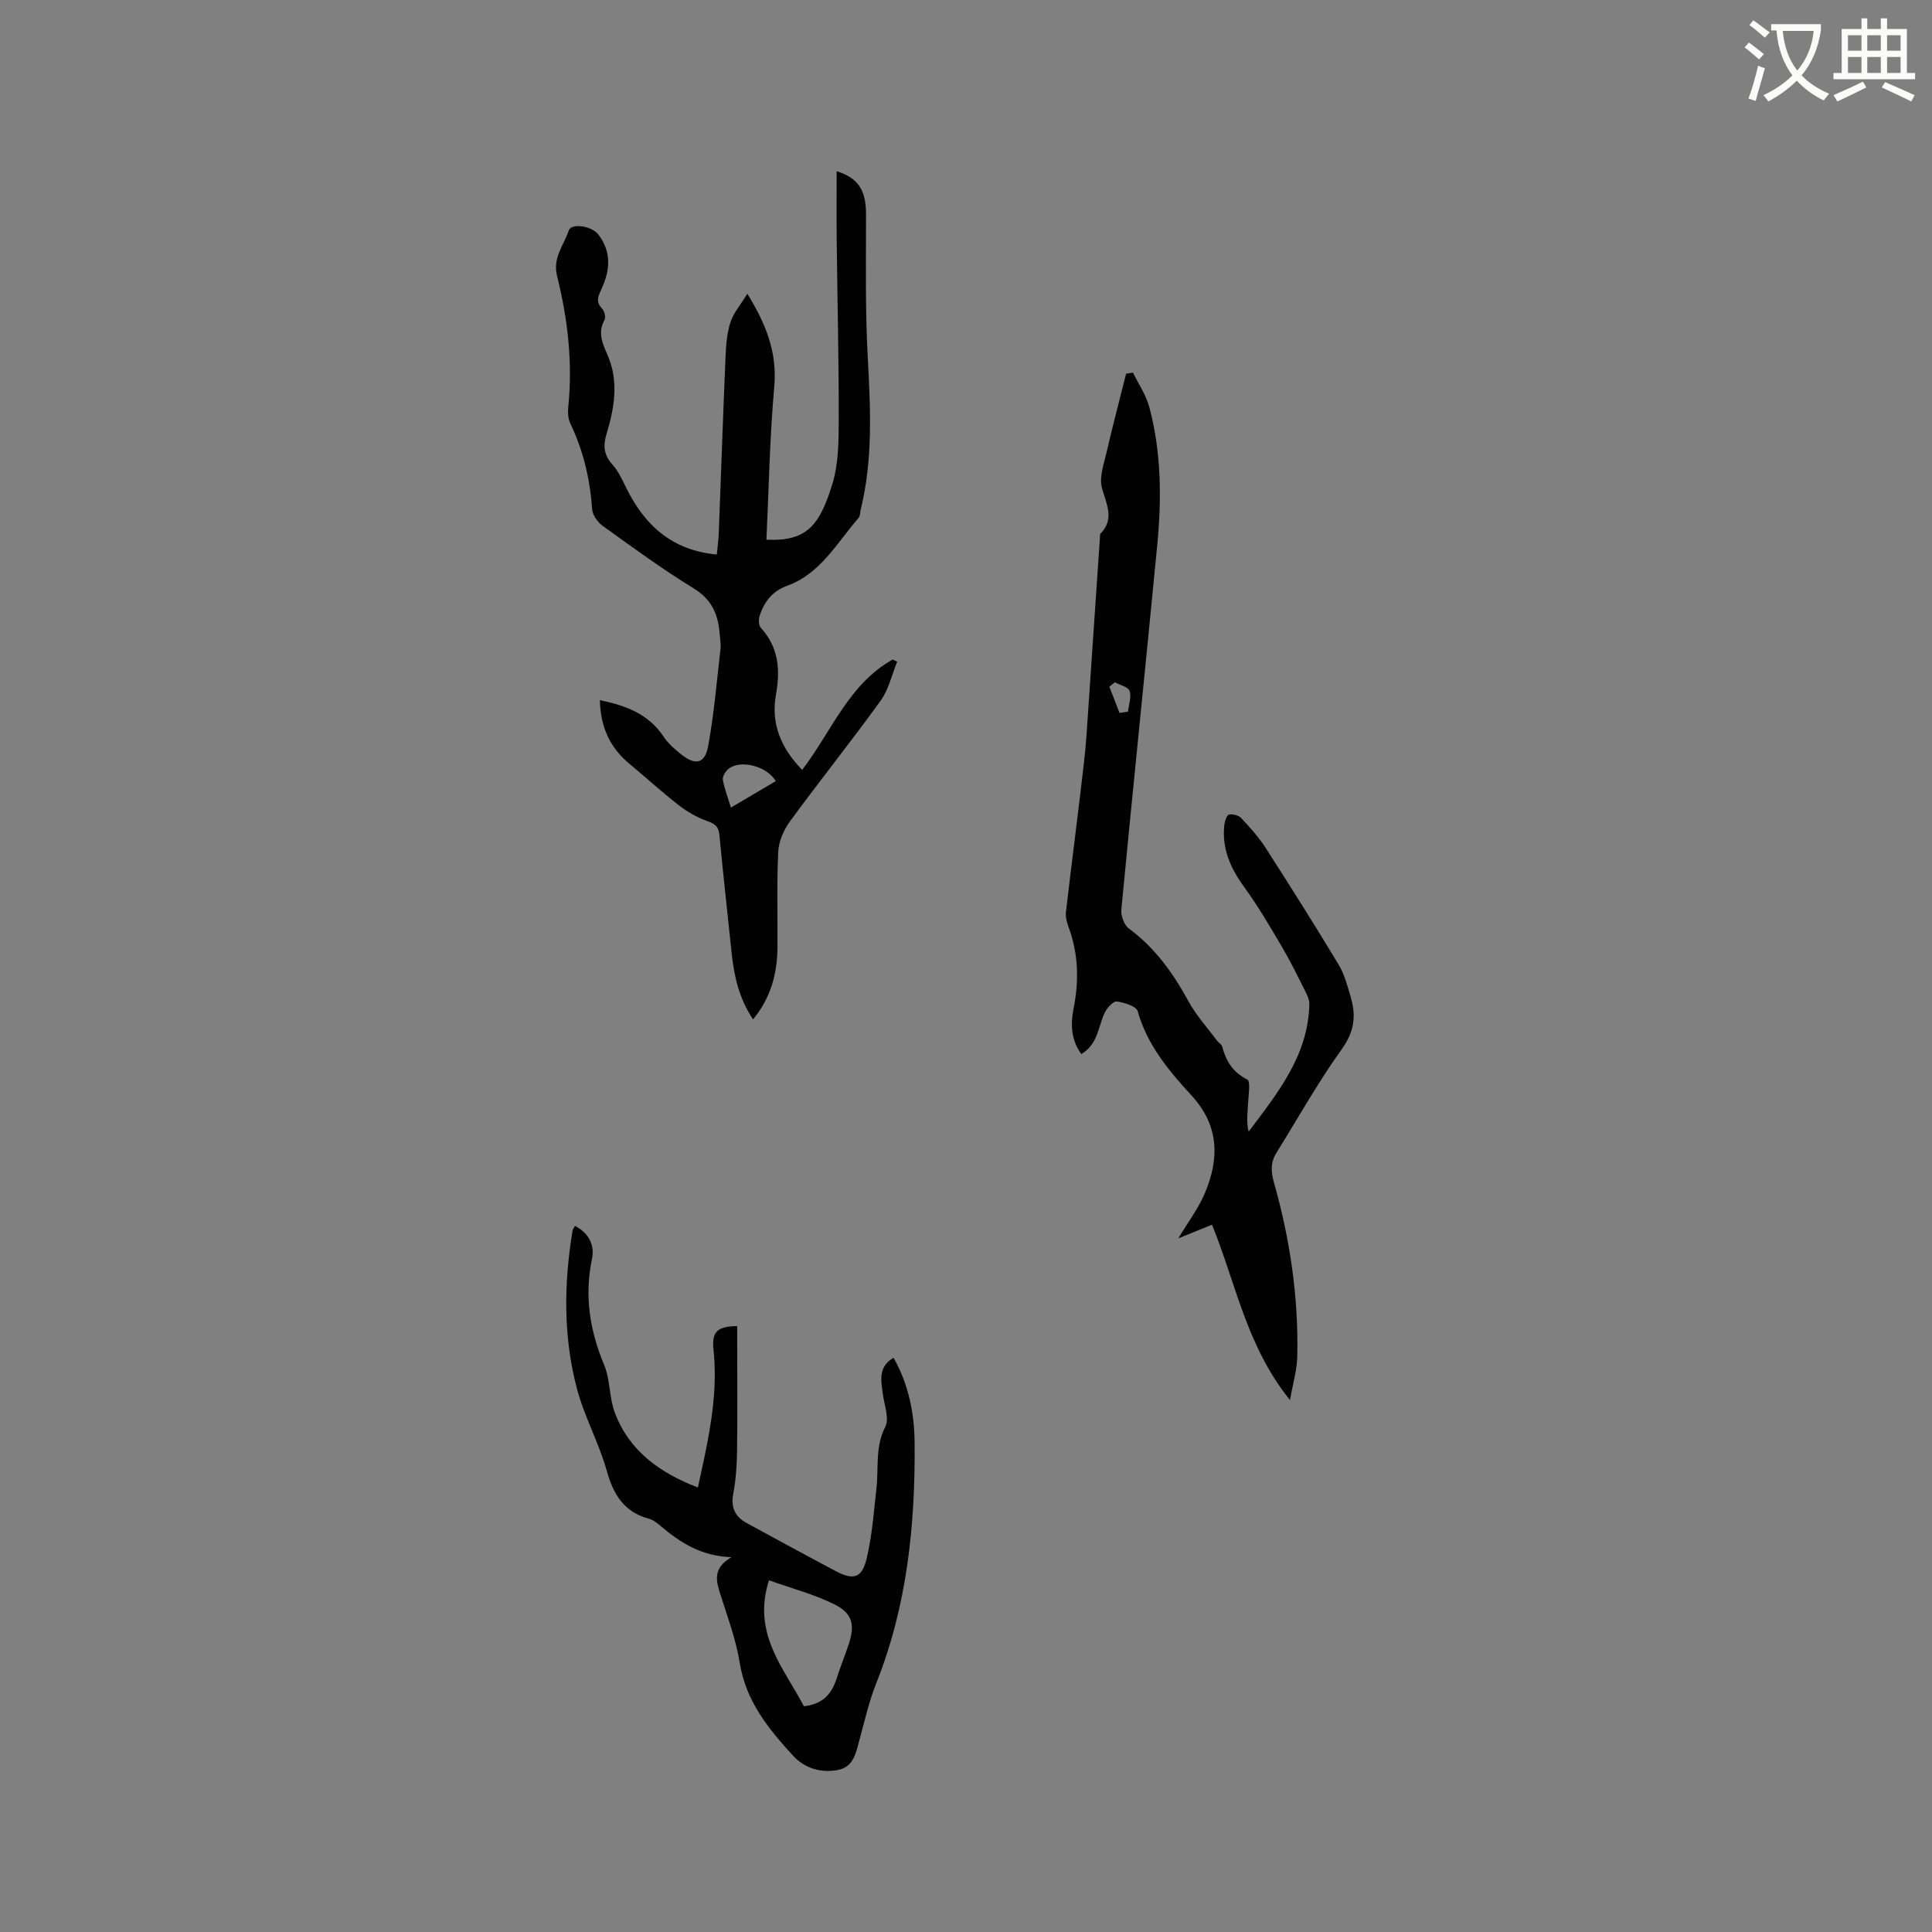 <svg enable-background="new 0 0 400 400" viewBox="0 0 400 400" xmlns="http://www.w3.org/2000/svg"><rect x="0" y="0" width="400" height="400" fill="#808080" stroke="none"/><path d="m362.1 8.8c1.1.8 2.1 1.6 3.1 2.4l-1 1.1c-1.3-1.1-2.3-2-3-2.5zm1.9 4.8c.5.2.9.4 1.4.5-.6 2.3-1.3 4.5-1.9 6.8l-1.5-.5c.8-2.1 1.4-4.3 2-6.8zm-1-9.4c1.3.9 2.4 1.8 3.4 2.5l-1 1.1c-1.4-1.2-2.4-2.1-3.2-2.6zm3.7 2.2v-1.4h10.3v1.2c-.5 3.6-1.8 6.8-4 9.4 1.5 1.6 3.4 2.8 5.7 3.8-.3.4-.7.8-1.1 1.4-2.3-1.1-4.1-2.5-5.6-4.1-1.6 1.6-3.6 3.1-5.9 4.3-.3-.5-.7-.9-1-1.3 2.4-1.1 4.4-2.5 6-4.1-1.9-2.5-3-5.6-3.3-9.3h-1.1zm8.8 0h-6.4c.3 3.3 1.3 6 3 8.2 2-2.3 3.1-5.1 3.4-8.2z" fill="#fbfcfa"/><path d="m385.3 3.8h1.3v2.2h2.8v-2.2h1.3v2.2h4.1v9.1h1.7v1.3h-16.9v-1.3h1.7v-9.1h4.1v-2.2zm.4 13.1.7 1.2c-1.8.9-3.8 1.9-6 2.9-.2-.4-.5-.8-.8-1.3 2.3-1 4.3-1.9 6.1-2.8zm-3.1-6.4h2.8v-3.2h-2.8zm0 4.6h2.8v-3.3h-2.8zm4-4.6h2.8v-3.2h-2.8zm0 4.6h2.8v-3.3h-2.8zm3.7 1.9c2.1.9 4.1 1.8 6.1 2.7l-.7 1.3c-2.2-1.1-4.2-2-6.1-2.9zm3.2-9.7h-2.8v3.2h2.8zm-2.8 7.8h2.8v-3.3h-2.8z" fill="#fbfcfa"/><g fill="#010101"><path d="m155.91 211.06c-2.96-4.46-3.94-9.07-4.44-13.84-.84-8.11-1.76-16.22-2.52-24.34-.17-1.83-1.01-2.35-2.62-2.92-2.09-.75-4.12-1.94-5.88-3.31-3.51-2.73-6.8-5.75-10.22-8.59-4.11-3.41-5.92-7.8-6.03-13.1 5.36 1.11 10.1 2.86 13.21 7.58.91 1.39 2.26 2.54 3.57 3.6 2.98 2.4 4.96 2.02 5.64-1.68 1.21-6.63 1.78-13.38 2.55-20.09.12-1.04-.1-2.11-.18-3.17-.29-3.99-1.62-7.09-5.38-9.39-6.5-3.98-12.67-8.5-18.86-12.96-1.04-.75-2.08-2.24-2.16-3.46-.43-6.2-1.82-12.1-4.51-17.72-.47-.98-.54-2.28-.43-3.4.94-9.18-.09-18.23-2.31-27.09-.97-3.88 1.41-6.4 2.41-9.45.53-1.6 4.72-.99 6.12.82 2.72 3.5 2.47 7.3.75 11.09-.69 1.52-1.41 2.75.04 4.26.48.5.8 1.77.51 2.31-1.5 2.71-.42 4.89.67 7.43 2.29 5.33 1.37 10.84-.26 16.18-.74 2.43-.59 4.36 1.2 6.34 1.24 1.37 2.05 3.18 2.89 4.88 3.81 7.69 9.41 12.9 18.74 13.77.15-1.57.34-2.99.4-4.42.48-12.29.89-24.58 1.42-36.86.1-2.31.31-4.71 1.03-6.89.62-1.88 2.04-3.49 3.47-5.82 4 6.49 6.2 12.27 5.57 19.28-.94 10.51-1.12 21.09-1.62 31.64 8.38.4 11.02-2.97 13.66-11.56 1.3-4.25 1.3-9 1.31-13.52.02-12.28-.28-24.55-.42-36.83-.05-4.74-.01-9.47-.01-14.38 4.55 1.41 6.07 4.01 6.08 8.86.01 9.84-.18 19.69.35 29.5.57 10.62 1.12 21.17-1.43 31.62-.15.62-.11 1.4-.48 1.82-4.47 5.15-7.87 11.52-14.74 14.02-3.16 1.15-4.79 3.34-5.74 6.26-.24.74-.18 1.96.28 2.47 3.64 4.01 4.05 8.66 3.13 13.7-1.12 6.13 1.01 11.16 5.41 15.7 6.09-7.96 9.63-17.76 18.73-22.85.31.15.63.29.94.44-1.11 2.72-1.76 5.78-3.43 8.09-6.08 8.42-12.58 16.53-18.72 24.91-1.3 1.77-2.36 4.14-2.47 6.29-.33 6.65-.11 13.33-.16 20-.08 5.31-1.34 10.24-5.06 14.78zm4.71-49.34c-1.89-3.16-7.34-4.49-9.78-2.55-.62.5-1.29 1.57-1.18 2.25.32 1.9 1.05 3.73 1.67 5.78 3.31-1.95 6.21-3.66 9.29-5.48z"/><path d="m267.08 289.87c-9.02-11.15-11.2-24.2-16.15-36.31-2.35.95-4.62 1.88-6.97 2.83 1.98-3.32 4.19-6.22 5.55-9.48 2.97-7.11 2.87-13.9-2.77-20.05-4.72-5.14-9.22-10.47-11.19-17.49-.29-1.04-2.74-1.79-4.3-2.03-.7-.11-1.95 1.21-2.43 2.14-1.49 2.92-1.4 6.69-4.95 8.75-2.14-2.95-2.24-6.2-1.6-9.41 1.15-5.75 1.01-11.34-1.03-16.87-.36-.97-.66-2.09-.55-3.1 1.2-10.3 2.54-20.59 3.73-30.9.47-4.05.69-8.14.97-12.21.81-11.73 1.59-23.46 2.39-35.18 3.05-3.09 1.31-6.12.37-9.5-.62-2.22.4-4.99.96-7.44 1.25-5.44 2.69-10.83 4.04-16.25.47-.07.95-.15 1.42-.22 1.15 2.37 2.71 4.63 3.38 7.13 2.53 9.44 2.56 19.11 1.63 28.74-2.42 25.1-5.02 50.19-7.42 75.29-.12 1.28.58 3.21 1.56 3.93 5.43 4.01 9.16 9.24 12.35 15.08 1.6 2.93 3.92 5.47 5.94 8.18.31.42.92.73 1.04 1.18.78 3.01 2.18 5.31 5.19 6.82.73.37.22 3.38.14 5.17-.09 1.83-.35 3.66.13 5.63 6.05-8.04 12.35-15.8 12.57-26.39.02-.87-.39-1.8-.8-2.6-1.54-3.07-3.04-6.17-4.78-9.12-2.51-4.26-5.01-8.56-7.91-12.55-2.87-3.94-4.68-8.04-4.09-12.96.09-.75.53-1.96.98-2.04.79-.14 1.98.17 2.51.74 1.8 1.93 3.61 3.93 5.03 6.14 5.15 8.01 10.23 16.06 15.14 24.22 1.23 2.04 1.85 4.5 2.53 6.83 1.12 3.82.67 7.09-1.89 10.65-4.93 6.86-9.07 14.29-13.54 21.48-1.19 1.92-1.16 3.82-.53 6.03 3.35 11.78 5.13 23.81 4.86 36.07-.05 2.79-.9 5.55-1.51 9.07zm-35.29-142.26c.58-.09 1.17-.18 1.75-.28.16-1.44.75-3.03.33-4.28-.28-.84-1.99-1.21-3.06-1.79-.38.31-.75.62-1.13.92.71 1.81 1.41 3.62 2.11 5.43z"/><path d="m119.04 253.82c2.91 1.46 4.11 4.03 3.53 6.81-1.61 7.66-.47 14.81 2.51 21.95 1.28 3.06 1.03 6.74 2.2 9.86 2.95 7.87 9.17 12.43 17.21 15.53.43-1.98.83-3.78 1.21-5.58 1.61-7.58 2.85-15.16 2.02-22.99-.4-3.77.87-4.77 4.91-4.86v3.02c0 7.64.07 15.27-.03 22.91-.04 2.95-.25 5.93-.79 8.82-.54 2.87.4 4.75 2.82 6.06 6.12 3.33 12.24 6.67 18.39 9.93 3.62 1.92 5.42 1.48 6.38-2.48 1.16-4.78 1.51-9.76 2.06-14.67.48-4.25-.31-8.55 1.83-12.73.88-1.73-.22-4.51-.51-6.8-.35-2.75-1.05-5.55 2.22-7.49 3.13 5.5 4.31 11.54 4.36 17.63.15 17.04-1.57 33.82-7.98 49.86-1.48 3.71-2.35 7.68-3.42 11.55-.74 2.68-1.16 5.66-4.48 6.3-3.54.69-6.91-.37-9.28-2.95-5.09-5.54-9.78-11.29-11.04-19.21-.76-4.77-2.5-9.41-3.97-14.05-.9-2.84-1.75-5.51 2.24-7.84-6.37-.24-10.63-3.07-14.63-6.44-.72-.61-1.52-1.28-2.4-1.51-5.2-1.38-7.4-5.01-8.79-9.98-1.62-5.77-4.63-11.16-6.16-16.95-2.85-10.79-2.73-21.81-.89-32.8.04-.26.27-.5.48-.9zm47.39 99.44c4.2-.46 5.87-2.82 6.86-5.96.73-2.32 1.67-4.57 2.43-6.88 1.32-4 .8-6.4-2.99-8.27-4.17-2.06-8.77-3.27-13.52-4.97-3.56 11.1 3.15 18.21 7.22 26.08z"/></g></svg>